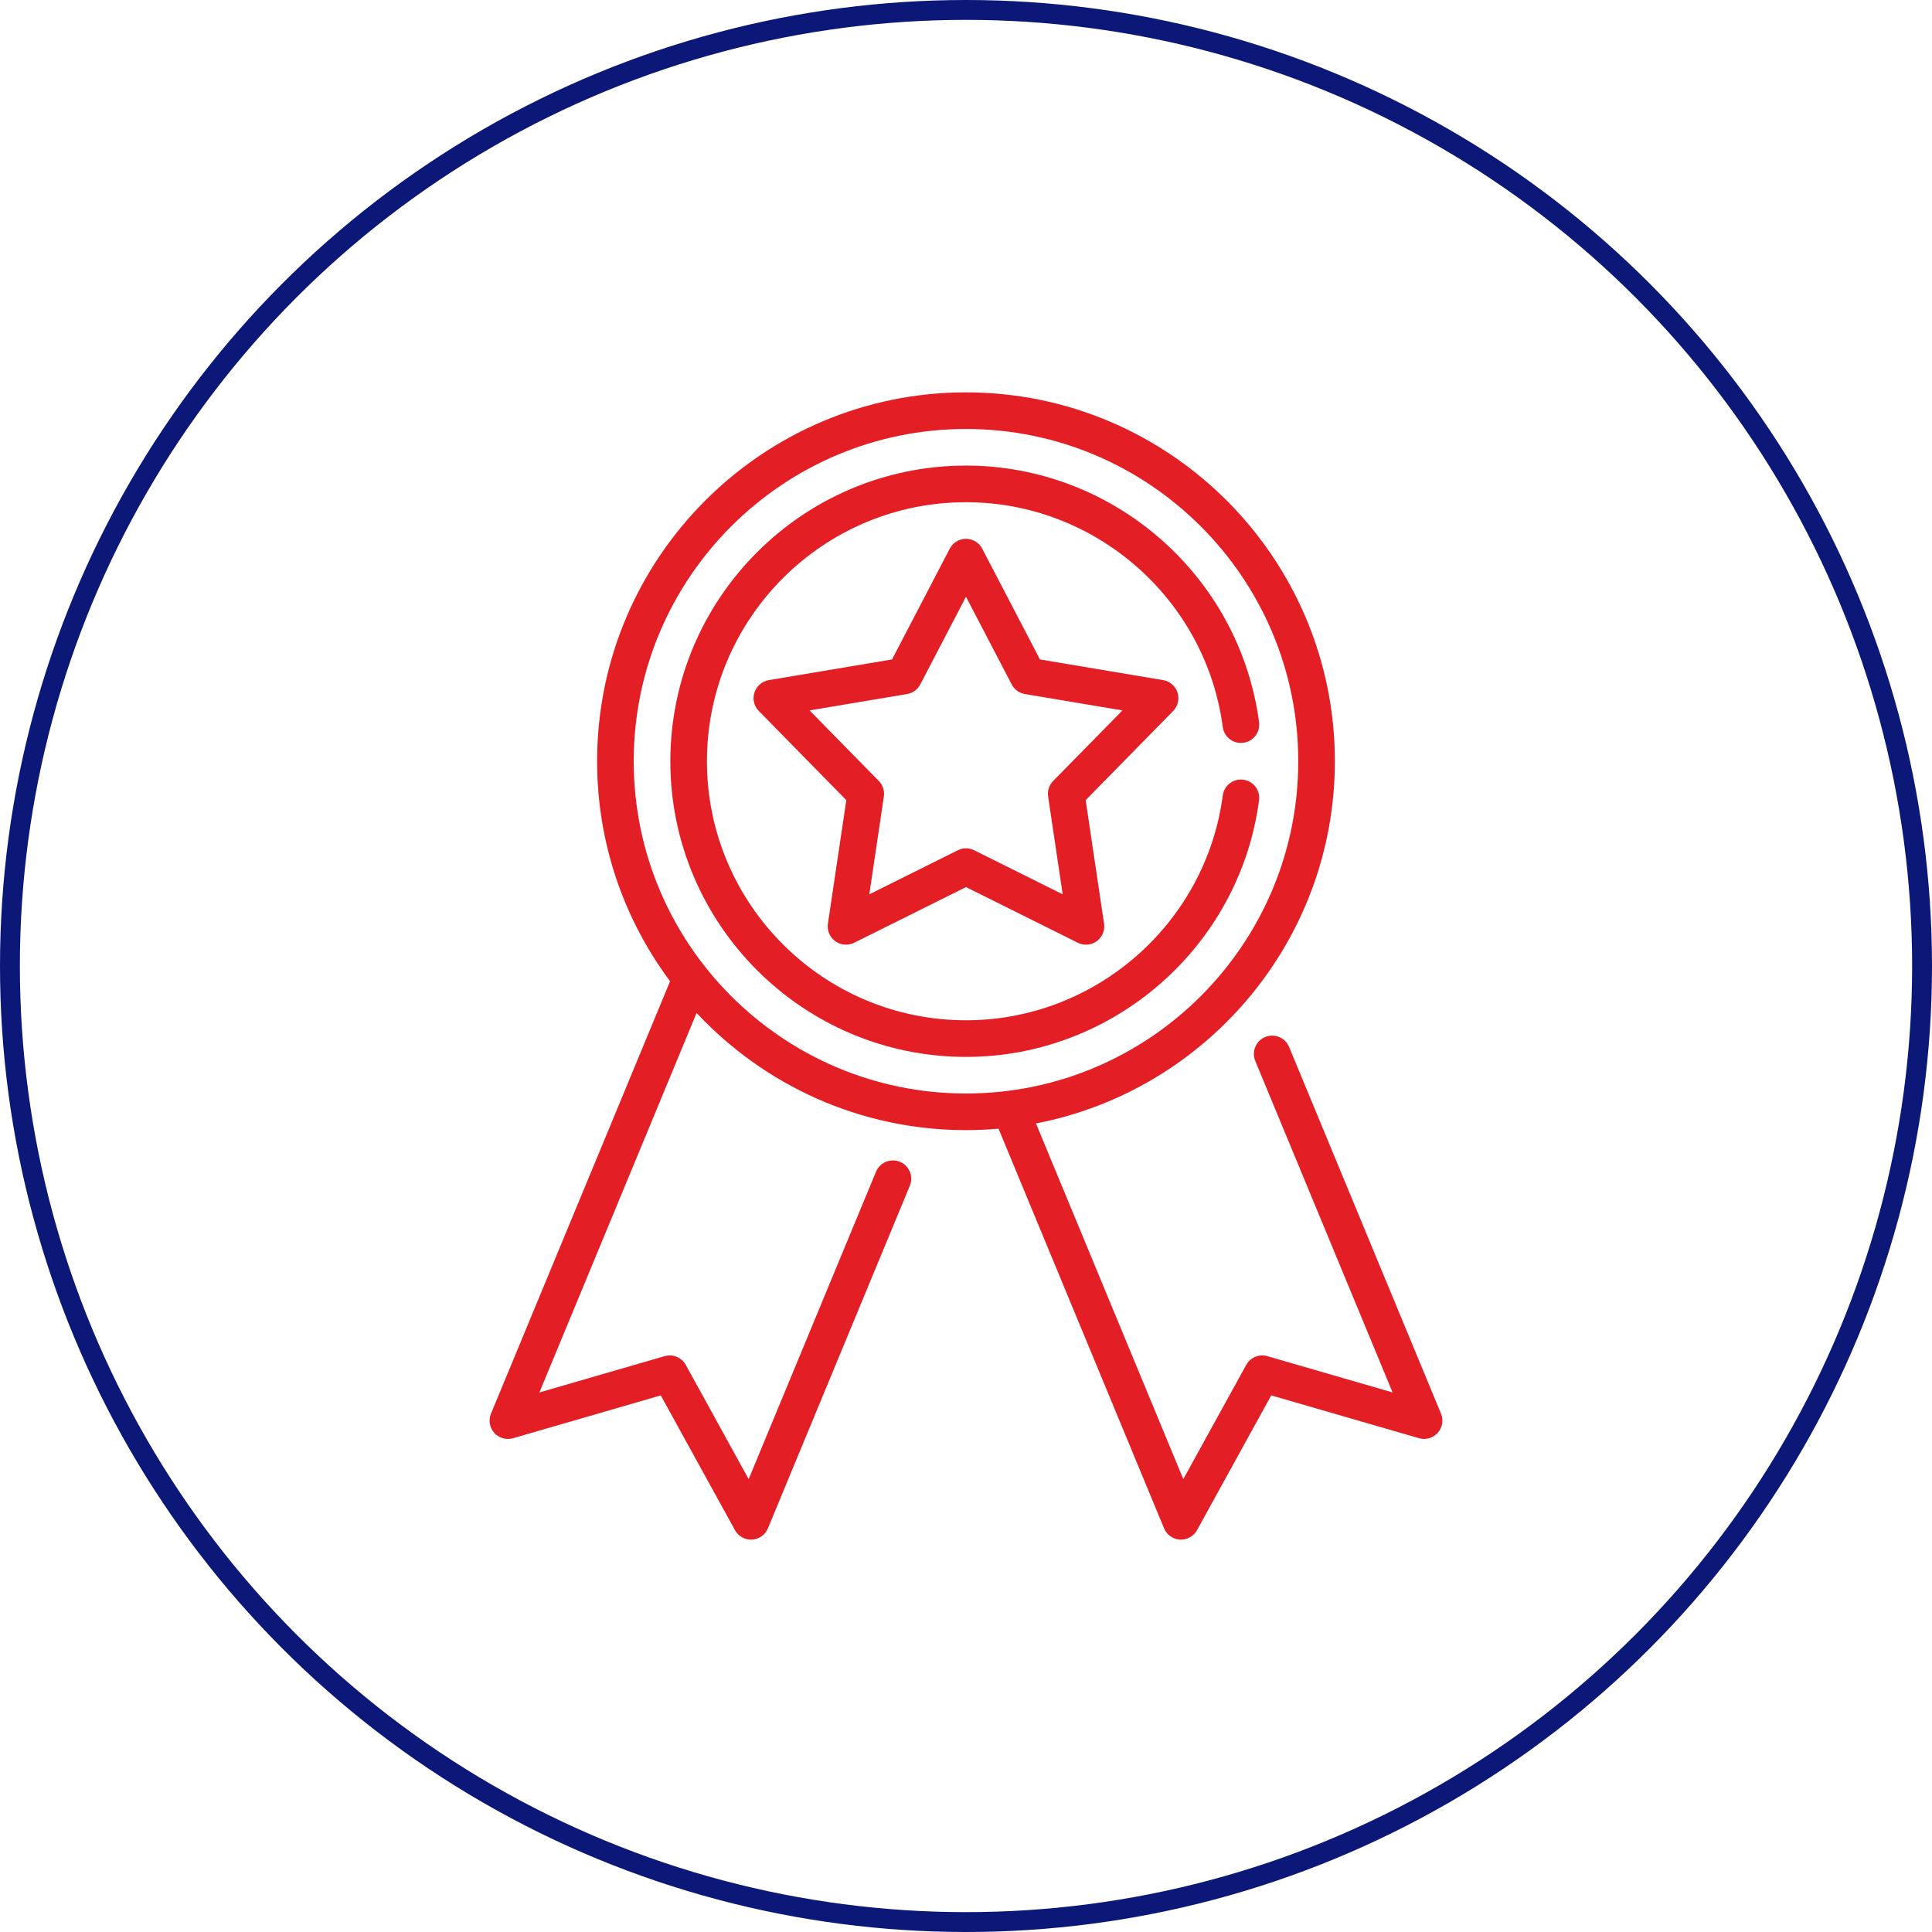 <?xml version="1.0" encoding="UTF-8"?>
<!DOCTYPE svg PUBLIC "-//W3C//DTD SVG 1.1//EN" "http://www.w3.org/Graphics/SVG/1.1/DTD/svg11.dtd">
<!-- Creator: CorelDRAW SE -->
<svg xmlns="http://www.w3.org/2000/svg" xml:space="preserve" width="202px" height="202px" version="1.1" style="shape-rendering:geometricPrecision; text-rendering:geometricPrecision; image-rendering:optimizeQuality; fill-rule:evenodd; clip-rule:evenodd"
viewBox="0 0 15235844 15235844"
 xmlns:xlink="http://www.w3.org/1999/xlink"
 enable-background="new 0 0 470 470">
 <defs>
  <style type="text/css">
   <![CDATA[
    .str0 {stroke:#0C1878;stroke-width:156727}
    .fil1 {fill:none}
    .fil0 {fill:#E31E24}
   ]]>
  </style>
 </defs>
 <g id="Szybki_x0020_kadr_x0020_-_x0020_zawartość">
  <g id="_837214552">
   <g>
    <path class="fil0" d="M11363702 11147935l-1197805 -2891706c-30455,-73644 -114963,-108640 -188607,-78096 -73644,30544 -108641,114963 -78097,188607l1082754 2614138 -987649 -286205c-64828,-18790 -134108,9884 -166612,69102l-496095 900737 -1161829 -2805061c1340997,-258600 2357052,-1440911 2357052,-2856265 90,-1603960 -1304932,-2908981 -2908981,-2908981 -1604050,0 -2908982,1305021 -2908982,2908981 0,649706 214075,1250345 575438,1735131l-1412326 3409618c-21193,51293 -11131,110154 25825,151562 37044,41319 94481,57794 147822,42388l1165213 -337676 585234 1062717c25468,46217 74000,74713 126361,74713 2672,0 5343,-89 8015,-178 55478,-3117 104188,-37668 125471,-88961l1119085 -2701763c30544,-73644 -4452,-158152 -78096,-188607 -73733,-30544 -158152,4453 -188696,78097l-1004123 2424285 -496006 -900737c-32592,-59218 -101872,-87892 -166701,-69102l-987648 286205 1239659 -2992777c531269,568314 1287033,924156 2124455,924156 86467,0 171955,-4096 256552,-11487l1305466 3151730c21194,51293 69993,85844 125382,88872 2671,178 5343,267 8014,267 52361,0 100982,-28496 126451,-74713l585233 -1062717 1165214 337676c53340,15406 110777,-1069 147733,-42388 37044,-41408 47107,-100269 25824,-151562l0 0zm-6366152 -5144749c0,-1444829 1175454,-2620283 2620283,-2620283 1444829,0 2620283,1175454 2620283,2620283 0,1444829 -1175454,2620283 -2620283,2620283 -1444829,0 -2620283,-1175454 -2620283,-2620283z"/>
    <path class="fil0" d="M9285998 5461142c-16563,-51115 -60286,-88783 -113360,-97688l-971531 -163049 -455221 -873576c-24845,-47731 -74178,-77652 -128053,-77652 -53786,0 -103120,29921 -128053,77652l-455222 873576 -971441 163049c-53074,8816 -96797,46573 -113449,97688 -16653,51203 -3384,107394 34284,145774l690134 702957 -145151 974291c-7925,53252 14426,106414 57971,138116 43456,31613 100982,36332 149158,12378l881769 -439103 881768 439103c20393,10152 42388,15138 64383,15138 29921,0 59753,-9261 84865,-27516 43545,-31702 65896,-84864 57882,-138116l-145062 -974291 690045 -702957c37757,-38380 50936,-94571 34284,-145774l0 0zm-980792 697703c-31701,32325 -46395,77651 -39716,122443l114874 771436 -698148 -347649c-20304,-10152 -42299,-15228 -64383,-15228 -21995,0 -44080,5076 -64294,15228l-698148 347649 114874 -771436c6678,-44792 -8015,-90118 -39806,-122443l-546408 -556560 769210 -129032c44703,-7481 83173,-35531 104099,-75693l360473 -691647 360472 691647c20927,40162 59486,68212 104099,75693l769210 129121 -546408 556471z"/>
    <path class="fil0" d="M9804890 6148871c-79076,-10596 -151652,45060 -162070,124136 -133931,1010801 -1004479,1772976 -2024987,1772976 -1126388,0 -2042797,-916320 -2042797,-2042797 0,-1126387 916409,-2042707 2042797,-2042707 1020508,0 1891056,762175 2024987,1772976 10418,79076 83083,134732 162070,124135 78987,-10418 134643,-82994 124135,-162070 -152898,-1153726 -1146424,-2023829 -2311192,-2023829 -1285609,0 -2331495,1045887 -2331495,2331495 0,1285698 1045886,2331585 2331495,2331585 1164768,0 2158294,-870103 2311192,-2023829 10508,-79076 -45148,-151652 -124135,-162071l0 0z"/>
   </g>
  </g>
  <circle class="fil1 str0" cx="7617922" cy="7617922" r="7539558"/>
 </g>
</svg>
